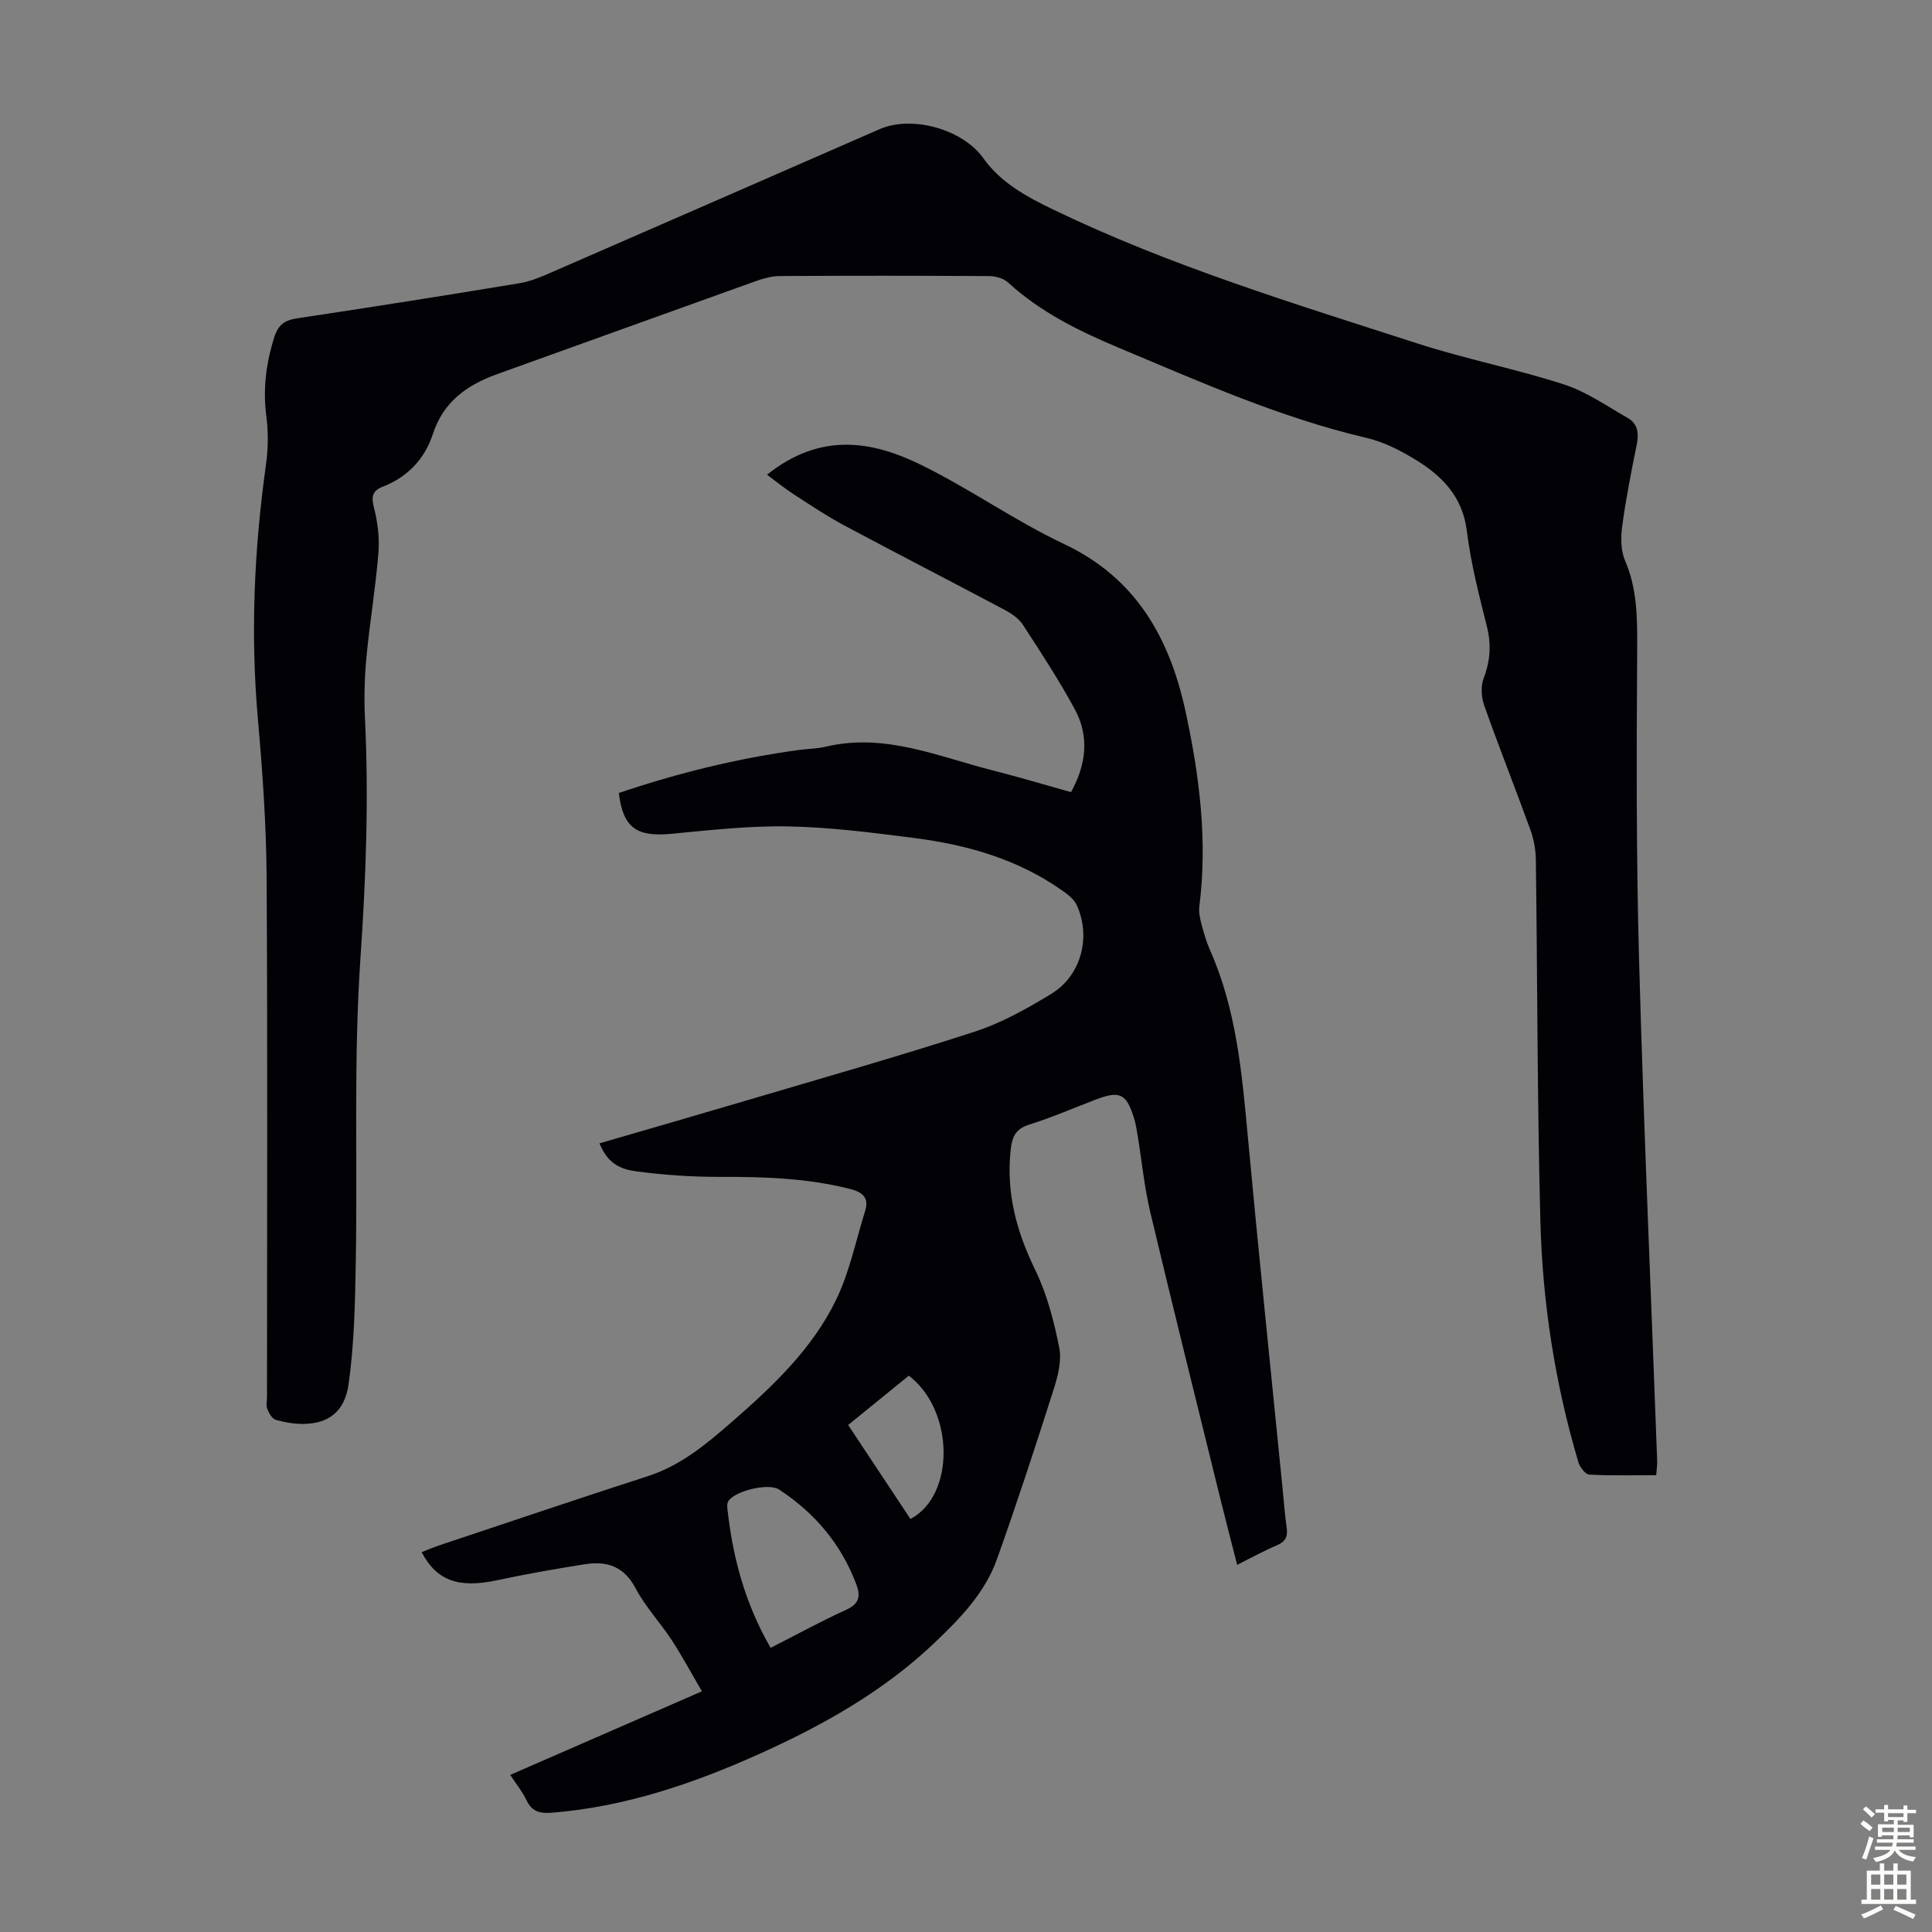 <svg enable-background="new 0 0 400 400" viewBox="0 0 400 400" xmlns="http://www.w3.org/2000/svg"><rect x="0" y="0" width="400" height="400" fill="#808080" stroke="none"/><path d="m342.9 305.42c-4.71 0-9.29.13-13.85-.12-.82-.04-1.95-1.54-2.26-2.56-4.83-16.28-7.43-32.99-7.87-49.91-.66-24.95-.6-49.91-.94-74.86-.03-2.07-.42-4.23-1.13-6.17-3.12-8.61-6.51-17.13-9.57-25.77-.6-1.71-.72-3.99-.09-5.64 1.38-3.61 1.58-7 .64-10.75-1.63-6.5-3.31-13.05-4.13-19.68-.88-7.17-5.16-11.46-10.72-14.84-3.11-1.9-6.54-3.63-10.05-4.46-17.74-4.15-34.26-11.51-50.95-18.51-8.42-3.53-16.46-7.43-23.25-13.65-.94-.86-2.59-1.33-3.91-1.34-14.44-.09-28.88-.09-43.32-.01-1.63.01-3.32.45-4.87 1-17.89 6.4-35.75 12.87-53.62 19.28-6.27 2.25-11.2 5.68-13.41 12.48-1.65 5.06-5.19 8.84-10.3 10.83-2.24.87-2.47 2.07-1.87 4.39.78 3.03 1.17 6.33.91 9.44-.59 7.24-1.81 14.43-2.49 21.66-.39 4.21-.49 8.48-.28 12.7.8 16.55.18 33.01-.95 49.57-1.42 20.84-.6 41.83-.96 62.75-.15 8.46-.31 16.99-1.49 25.34-.81 5.75-4.22 8.08-9.1 8.21-1.98.05-4.03-.29-5.95-.83-.76-.21-1.44-1.37-1.77-2.24-.3-.78-.07-1.77-.07-2.66 0-35.82.14-71.65-.08-107.47-.07-10.93-.85-21.88-1.81-32.78-1.55-17.61-.77-35.09 1.67-52.55.46-3.29.52-6.74.09-10.03-.75-5.7-.06-11.1 1.67-16.52.8-2.5 2.15-3.43 4.68-3.81 15.37-2.31 30.72-4.73 46.05-7.27 2.48-.41 4.89-1.49 7.22-2.51 22.44-9.76 44.87-19.57 67.3-29.37 6.8-2.97 17.27.02 21.53 6.01 3.63 5.1 8.97 7.97 14.44 10.61 24.25 11.7 49.95 19.49 75.46 27.74 9.98 3.23 20.34 5.25 30.32 8.48 4.66 1.51 8.87 4.48 13.19 6.94 2.12 1.21 2.32 3.23 1.85 5.55-1.13 5.59-2.24 11.19-3 16.84-.31 2.32-.32 5.02.58 7.11 2.52 5.85 2.55 11.8 2.52 18.01-.13 21.69-.21 43.4.4 65.09.96 34.45 2.48 68.89 3.74 103.33.03.87-.11 1.74-.2 2.95z" fill="#010106"/><path d="m128.12 164.18c12.27-4.14 24.6-7.18 37.25-8.9 1.88-.25 3.82-.27 5.66-.7 12.22-2.89 23.3 2.1 34.67 4.97 5.3 1.34 10.54 2.92 16.04 4.46 3.12-5.64 3.88-11.49.76-17.22-3.25-5.98-6.99-11.71-10.71-17.42-.86-1.33-2.4-2.37-3.85-3.14-11.05-5.87-22.18-11.58-33.21-17.48-3.54-1.89-6.89-4.14-10.27-6.33-1.96-1.27-3.79-2.75-5.66-4.13 11.07-8.85 21.71-7.04 31.91-2.04 10.11 4.96 19.42 11.58 29.6 16.39 14.98 7.07 21.87 19.55 25.15 34.69 2.87 13.26 4.58 26.68 2.85 40.32-.15 1.17.12 2.44.42 3.6.48 1.83 1.01 3.68 1.77 5.41 5.51 12.39 6.64 25.63 7.87 38.9 2.22 23.95 4.71 47.87 7.09 71.81.3 3.01.53 6.02.94 9.01.26 1.85-.35 2.85-2.08 3.58-2.66 1.13-5.2 2.53-8.18 4.02-1.26-4.95-2.49-9.65-3.65-14.37-4.81-19.53-9.68-39.05-14.33-58.62-1.24-5.2-1.75-10.58-2.62-15.87-.2-1.21-.39-2.44-.75-3.61-1.57-5.11-2.95-5.76-7.97-3.84-4.59 1.76-9.12 3.72-13.8 5.19-2.76.87-3.47 2.54-3.76 5.09-.99 8.87 1.15 16.93 5.04 24.91 2.45 5.02 3.91 10.64 5 16.15.55 2.77-.31 6.02-1.21 8.83-3.73 11.71-7.55 23.39-11.68 34.97-2.5 7.01-7.65 12.29-12.93 17.32-10.6 10.08-23.16 17.11-36.38 23.05-13.63 6.12-27.64 10.88-42.69 12.11-2.54.21-4.24-.13-5.4-2.57-.81-1.7-2.03-3.2-3.37-5.25 13.17-5.74 26.18-11.41 39.69-17.3-2.22-3.79-4.1-7.31-6.28-10.64-2.39-3.65-5.46-6.9-7.48-10.73-2.41-4.56-5.98-5.65-10.49-4.94-6.05.96-12.1 2.01-18.1 3.3-7.93 1.71-12.54.19-15.68-5.8 1.22-.48 2.4-.99 3.62-1.4 14.41-4.81 28.8-9.68 43.25-14.35 6.82-2.21 12.13-6.67 17.33-11.2 8.46-7.37 16.71-15.14 21.64-25.37 2.77-5.74 4.06-12.19 5.98-18.34.9-2.89-.71-3.94-3.24-4.57-8.76-2.21-17.66-2.5-26.64-2.47-5.89.02-11.83-.38-17.67-1.17-4.19-.57-6.04-2.46-7.46-5.77 10.1-2.94 20.17-5.84 30.22-8.81 15.85-4.7 31.77-9.21 47.49-14.32 5.55-1.8 10.83-4.77 15.85-7.83 6.17-3.75 8.28-11.78 5.26-18.36-.55-1.21-1.83-2.21-2.98-3.01-9.2-6.49-19.69-9.49-30.66-10.89-8.65-1.11-17.35-2.23-26.04-2.4-8.11-.16-16.26.77-24.36 1.54-7.09.65-9.89-1.24-10.77-8.46zm31.43 176.99c5.52-2.81 10.51-5.55 15.68-7.9 2.71-1.23 2.97-2.85 2.06-5.26-3.14-8.33-8.6-14.78-15.99-19.62-2.16-1.42-9.12.26-10.5 2.4-.22.34-.27.86-.23 1.27 1.07 10.18 3.64 19.88 8.98 29.11zm28.95-26.68c9.36-4.96 9.04-22.57-.34-29.67-4.16 3.38-8.35 6.79-12.56 10.21 4.43 6.67 8.61 12.98 12.9 19.46z" fill="#010106"/><g fill="#fcfbfa"><path d="m385.2 377.6.6-.7c.6.4 1.3.9 1.9 1.5l-.6.7c-.8-.5-1.4-1-1.9-1.5zm.3 7.1c.6-1.4 1.1-2.9 1.5-4.5.3.1.6.3.9.4-.5 1.4-1 2.9-1.5 4.4zm.2-10.1.6-.6c.7.5 1.3 1.1 1.9 1.6l-.7.7c-.6-.6-1.2-1.2-1.8-1.7zm8.4-.8h.8v.9h1.8v.7h-1.8v1.8h-.8v-.3h-1.2v.9h3.3v2.6h-.8v-.4h-2.5c0 .3 0 .6-.1.8h3.4v.7h-3.5c0 .3-.1.6-.1.8h4v.7h-3.5c.7.9 1.9 1.3 3.6 1.5-.2.2-.4.5-.6.9-1.9-.3-3.2-1.1-3.8-2.3-.5 1.1-1.8 2-3.9 2.4-.2-.3-.4-.5-.6-.8 1.9-.4 3.1-.9 3.6-1.7h-3.2v-.7h3.5c.1-.2.1-.5.2-.8h-3.3v-.7h3.4c0-.2 0-.5 0-.8h-2.4v.3h-.8v-2.6h3.3v-.9h-1.2v.3h-.8v-1.8h-1.8v-.7h1.8v-.9h.8v.9h3.2zm-4.4 5.5h2.4c0-.3 0-.6 0-.9h-2.4zm1.2-3.1h3.2v-.8h-3.2zm4.4 2.2h-2.4v.9h2.5v-.9z"/><path d="m389.2 385.8h.9v1.5h1.9v-1.5h.9v1.5h2.7v6h1.1v.9h-11.3v-.9h1.1v-6h2.7zm.2 8.7.5.8c-1.2.6-2.5 1.3-4 1.9-.2-.3-.3-.6-.6-.8 1.6-.6 3-1.3 4.1-1.9zm-2-4.3h1.9v-2.1h-1.9zm0 3.1h1.9v-2.2h-1.9zm2.7-3.1h1.9v-2.1h-1.9zm0 3.1h1.9v-2.2h-1.9zm2.4 1.3c1.4.6 2.7 1.2 4.1 1.8l-.5.9c-1.5-.7-2.8-1.4-4.1-1.9zm2.2-6.5h-1.9v2.1h1.9zm-1.9 5.2h1.9v-2.2h-1.9z"/></g></svg>